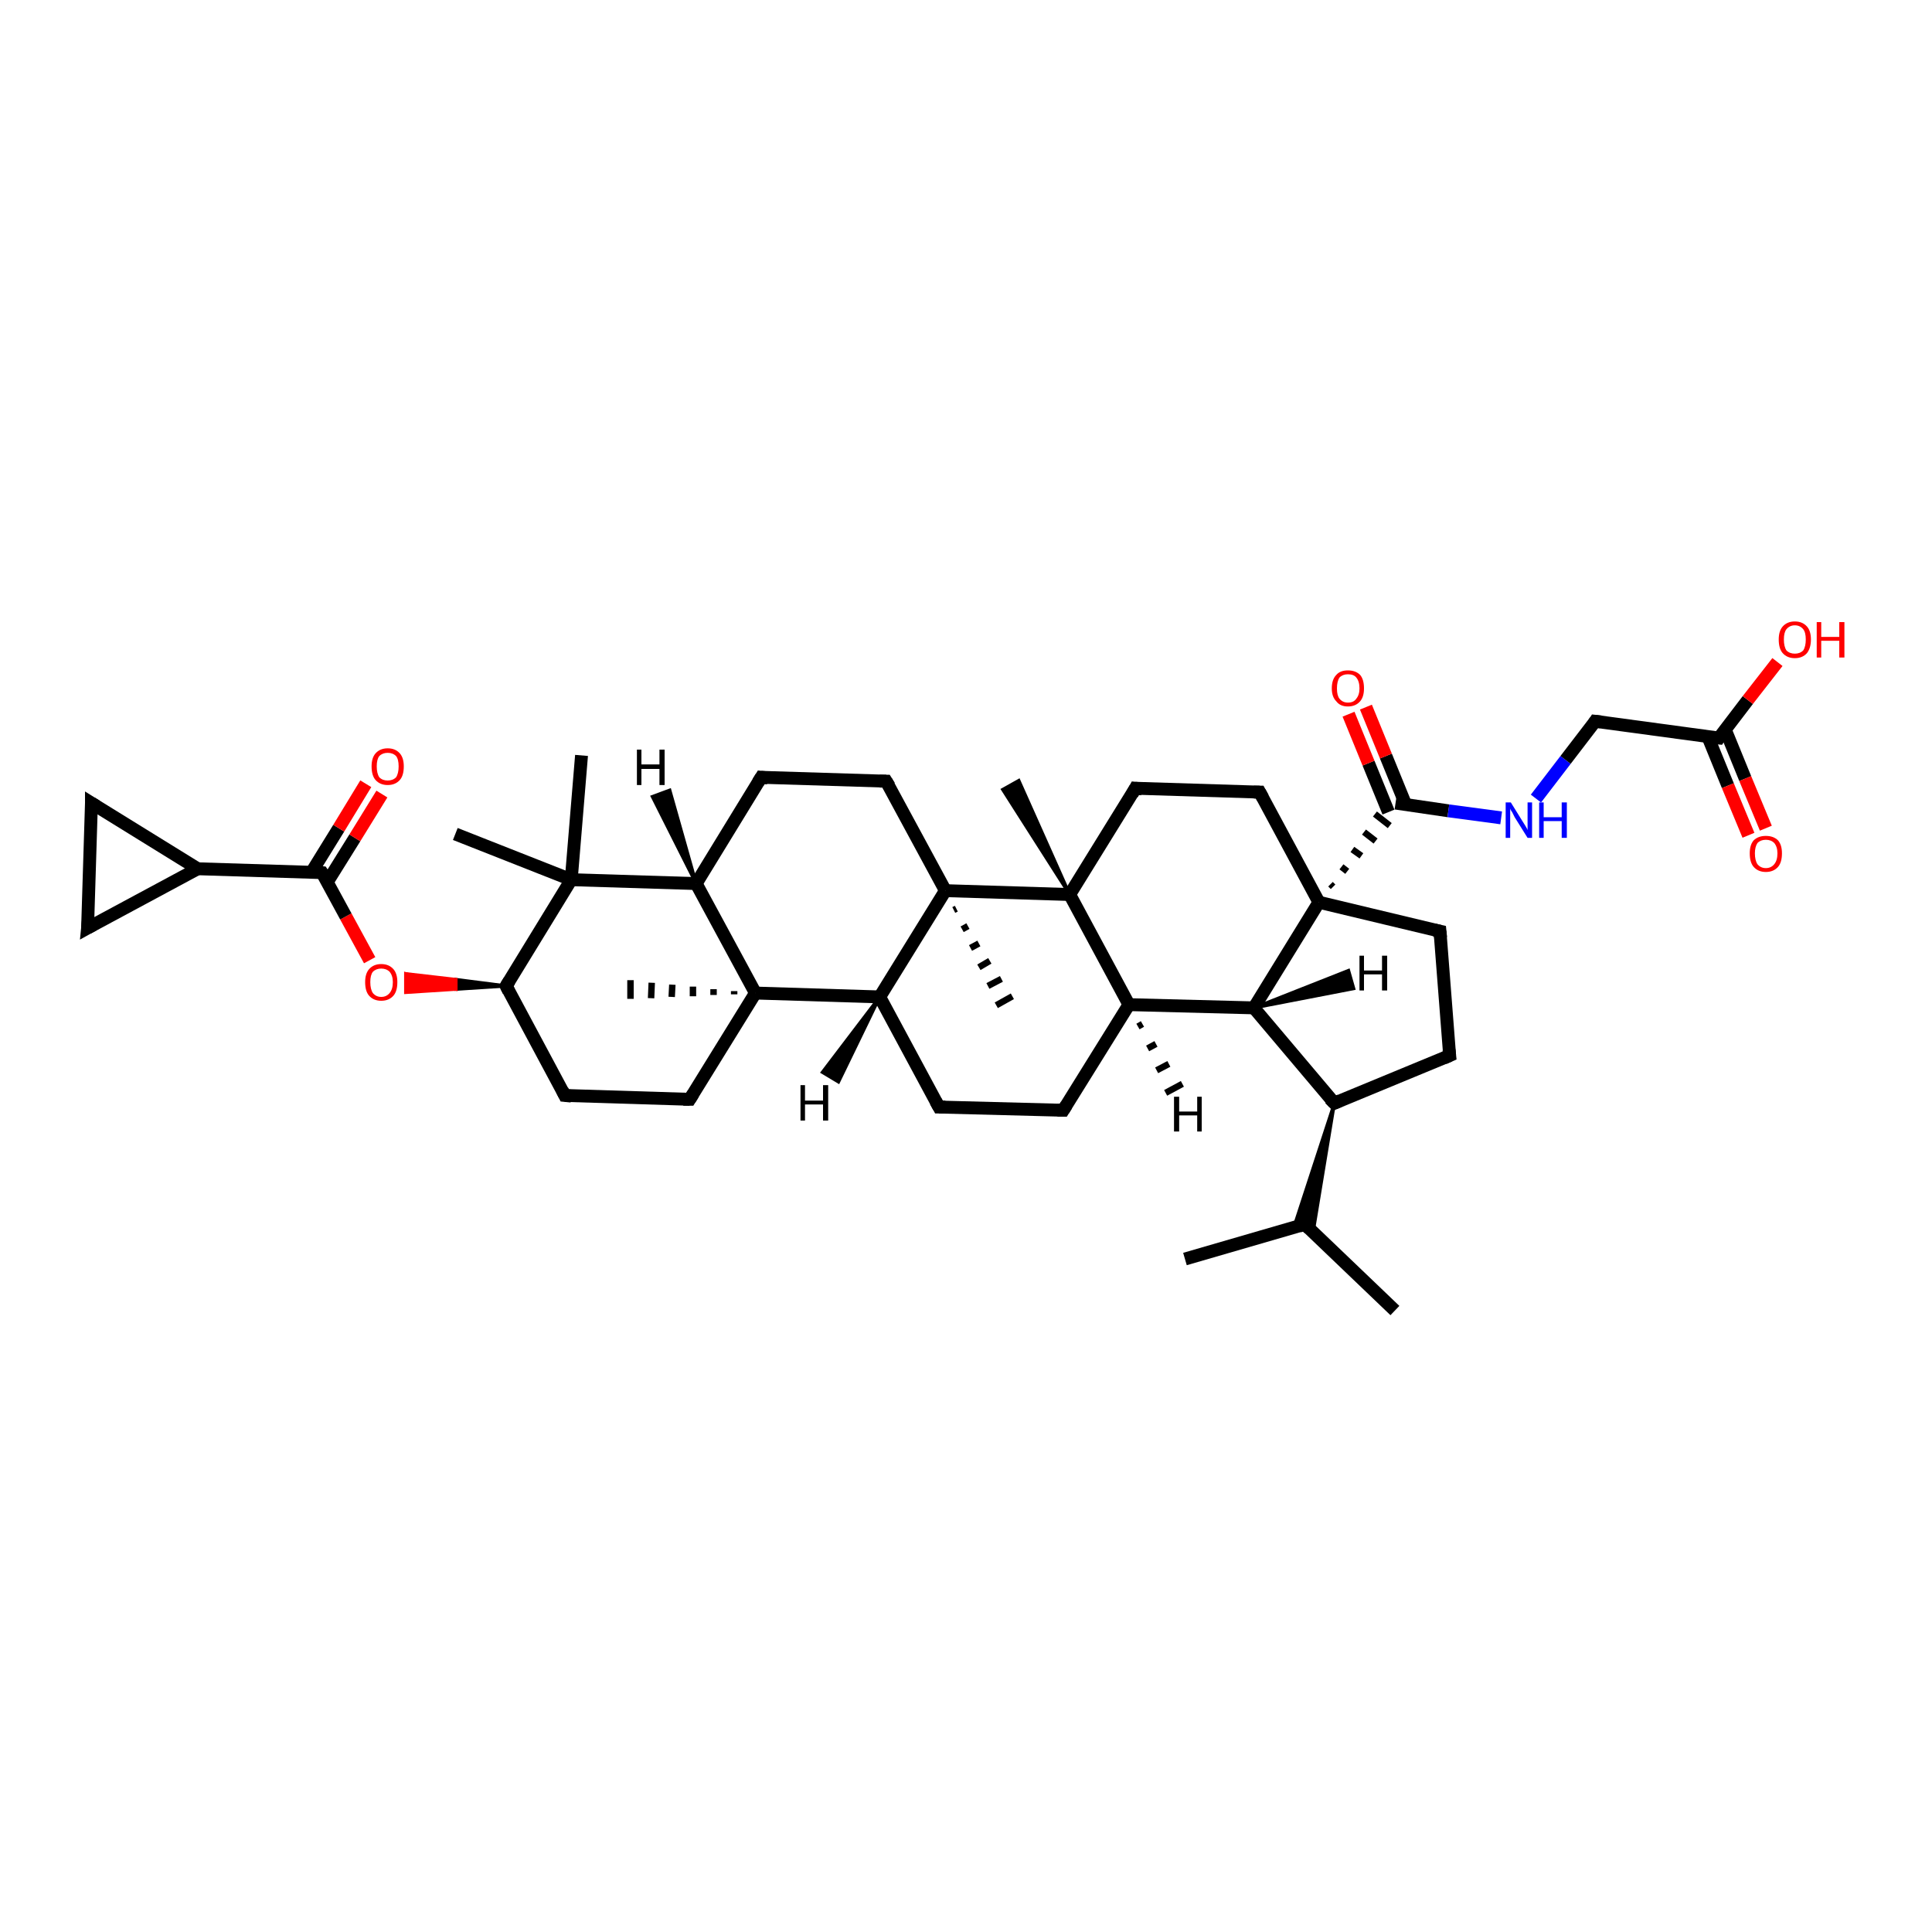 <?xml version='1.0' encoding='iso-8859-1'?>
<svg version='1.1' baseProfile='full'
              xmlns='http://www.w3.org/2000/svg'
                      xmlns:rdkit='http://www.rdkit.org/xml'
                      xmlns:xlink='http://www.w3.org/1999/xlink'
                  xml:space='preserve'
width='300px' height='300px' viewBox='0 0 300 300'>
<!-- END OF HEADER -->
<rect style='opacity:1.0;fill:#FFFFFF;stroke:none' width='300.0' height='300.0' x='0.0' y='0.0'> </rect>
<path class='bond-0 atom-0 atom-1' d='M 216.6,203.5 L 202.6,190.1' style='fill:none;fill-rule:evenodd;stroke:#000000;stroke-width:2.0px;stroke-linecap:butt;stroke-linejoin:miter;stroke-opacity:1' />
<path class='bond-1 atom-1 atom-2' d='M 202.6,190.1 L 184.0,195.5' style='fill:none;fill-rule:evenodd;stroke:#000000;stroke-width:2.0px;stroke-linecap:butt;stroke-linejoin:miter;stroke-opacity:1' />
<path class='bond-2 atom-3 atom-1' d='M 207.2,171.3 L 203.9,191.3 L 202.6,190.1 Z' style='fill:#000000;fill-rule:evenodd;fill-opacity:1;stroke:#000000;stroke-width:0.5px;stroke-linecap:butt;stroke-linejoin:miter;stroke-opacity:1;' />
<path class='bond-2 atom-3 atom-1' d='M 207.2,171.3 L 202.6,190.1 L 200.9,190.6 Z' style='fill:#000000;fill-rule:evenodd;fill-opacity:1;stroke:#000000;stroke-width:0.5px;stroke-linecap:butt;stroke-linejoin:miter;stroke-opacity:1;' />
<path class='bond-3 atom-3 atom-4' d='M 207.2,171.3 L 225.1,163.9' style='fill:none;fill-rule:evenodd;stroke:#000000;stroke-width:2.0px;stroke-linecap:butt;stroke-linejoin:miter;stroke-opacity:1' />
<path class='bond-4 atom-4 atom-5' d='M 225.1,163.9 L 223.6,144.6' style='fill:none;fill-rule:evenodd;stroke:#000000;stroke-width:2.0px;stroke-linecap:butt;stroke-linejoin:miter;stroke-opacity:1' />
<path class='bond-5 atom-5 atom-6' d='M 223.6,144.6 L 204.8,140.1' style='fill:none;fill-rule:evenodd;stroke:#000000;stroke-width:2.0px;stroke-linecap:butt;stroke-linejoin:miter;stroke-opacity:1' />
<path class='bond-6 atom-6 atom-7' d='M 204.8,140.1 L 195.6,123.0' style='fill:none;fill-rule:evenodd;stroke:#000000;stroke-width:2.0px;stroke-linecap:butt;stroke-linejoin:miter;stroke-opacity:1' />
<path class='bond-7 atom-7 atom-8' d='M 195.6,123.0 L 176.3,122.4' style='fill:none;fill-rule:evenodd;stroke:#000000;stroke-width:2.0px;stroke-linecap:butt;stroke-linejoin:miter;stroke-opacity:1' />
<path class='bond-8 atom-8 atom-9' d='M 176.3,122.4 L 166.1,138.9' style='fill:none;fill-rule:evenodd;stroke:#000000;stroke-width:2.0px;stroke-linecap:butt;stroke-linejoin:miter;stroke-opacity:1' />
<path class='bond-9 atom-9 atom-10' d='M 166.1,138.9 L 155.7,122.6 L 158.2,121.2 Z' style='fill:#000000;fill-rule:evenodd;fill-opacity:1;stroke:#000000;stroke-width:0.5px;stroke-linecap:butt;stroke-linejoin:miter;stroke-opacity:1;' />
<path class='bond-10 atom-9 atom-11' d='M 166.1,138.9 L 175.3,156.0' style='fill:none;fill-rule:evenodd;stroke:#000000;stroke-width:2.0px;stroke-linecap:butt;stroke-linejoin:miter;stroke-opacity:1' />
<path class='bond-11 atom-11 atom-12' d='M 175.3,156.0 L 165.1,172.4' style='fill:none;fill-rule:evenodd;stroke:#000000;stroke-width:2.0px;stroke-linecap:butt;stroke-linejoin:miter;stroke-opacity:1' />
<path class='bond-12 atom-12 atom-13' d='M 165.1,172.4 L 145.8,171.9' style='fill:none;fill-rule:evenodd;stroke:#000000;stroke-width:2.0px;stroke-linecap:butt;stroke-linejoin:miter;stroke-opacity:1' />
<path class='bond-13 atom-13 atom-14' d='M 145.8,171.9 L 136.6,154.8' style='fill:none;fill-rule:evenodd;stroke:#000000;stroke-width:2.0px;stroke-linecap:butt;stroke-linejoin:miter;stroke-opacity:1' />
<path class='bond-14 atom-14 atom-15' d='M 136.6,154.8 L 117.3,154.2' style='fill:none;fill-rule:evenodd;stroke:#000000;stroke-width:2.0px;stroke-linecap:butt;stroke-linejoin:miter;stroke-opacity:1' />
<path class='bond-15 atom-15 atom-16' d='M 114.0,154.4 L 114.0,153.9' style='fill:none;fill-rule:evenodd;stroke:#000000;stroke-width:1.0px;stroke-linecap:butt;stroke-linejoin:miter;stroke-opacity:1' />
<path class='bond-15 atom-15 atom-16' d='M 110.8,154.5 L 110.8,153.6' style='fill:none;fill-rule:evenodd;stroke:#000000;stroke-width:1.0px;stroke-linecap:butt;stroke-linejoin:miter;stroke-opacity:1' />
<path class='bond-15 atom-15 atom-16' d='M 107.6,154.7 L 107.6,153.2' style='fill:none;fill-rule:evenodd;stroke:#000000;stroke-width:1.0px;stroke-linecap:butt;stroke-linejoin:miter;stroke-opacity:1' />
<path class='bond-15 atom-15 atom-16' d='M 104.3,154.8 L 104.4,152.9' style='fill:none;fill-rule:evenodd;stroke:#000000;stroke-width:1.0px;stroke-linecap:butt;stroke-linejoin:miter;stroke-opacity:1' />
<path class='bond-15 atom-15 atom-16' d='M 101.1,155.0 L 101.2,152.6' style='fill:none;fill-rule:evenodd;stroke:#000000;stroke-width:1.0px;stroke-linecap:butt;stroke-linejoin:miter;stroke-opacity:1' />
<path class='bond-15 atom-15 atom-16' d='M 97.9,155.1 L 97.9,152.2' style='fill:none;fill-rule:evenodd;stroke:#000000;stroke-width:1.0px;stroke-linecap:butt;stroke-linejoin:miter;stroke-opacity:1' />
<path class='bond-16 atom-15 atom-17' d='M 117.3,154.2 L 107.1,170.7' style='fill:none;fill-rule:evenodd;stroke:#000000;stroke-width:2.0px;stroke-linecap:butt;stroke-linejoin:miter;stroke-opacity:1' />
<path class='bond-17 atom-17 atom-18' d='M 107.1,170.7 L 87.7,170.1' style='fill:none;fill-rule:evenodd;stroke:#000000;stroke-width:2.0px;stroke-linecap:butt;stroke-linejoin:miter;stroke-opacity:1' />
<path class='bond-18 atom-18 atom-19' d='M 87.7,170.1 L 78.6,153.1' style='fill:none;fill-rule:evenodd;stroke:#000000;stroke-width:2.0px;stroke-linecap:butt;stroke-linejoin:miter;stroke-opacity:1' />
<path class='bond-19 atom-19 atom-20' d='M 78.6,153.1 L 70.8,153.6 L 70.8,152.1 Z' style='fill:#000000;fill-rule:evenodd;fill-opacity:1;stroke:#000000;stroke-width:0.5px;stroke-linecap:butt;stroke-linejoin:miter;stroke-opacity:1;' />
<path class='bond-19 atom-19 atom-20' d='M 70.8,153.6 L 63.0,151.2 L 63.0,154.1 Z' style='fill:#FF0000;fill-rule:evenodd;fill-opacity:1;stroke:#FF0000;stroke-width:0.5px;stroke-linecap:butt;stroke-linejoin:miter;stroke-opacity:1;' />
<path class='bond-19 atom-19 atom-20' d='M 70.8,153.6 L 70.8,152.1 L 63.0,151.2 Z' style='fill:#FF0000;fill-rule:evenodd;fill-opacity:1;stroke:#FF0000;stroke-width:0.5px;stroke-linecap:butt;stroke-linejoin:miter;stroke-opacity:1;' />
<path class='bond-20 atom-20 atom-21' d='M 57.4,149.1 L 53.7,142.3' style='fill:none;fill-rule:evenodd;stroke:#FF0000;stroke-width:2.0px;stroke-linecap:butt;stroke-linejoin:miter;stroke-opacity:1' />
<path class='bond-20 atom-20 atom-21' d='M 53.7,142.3 L 50.0,135.5' style='fill:none;fill-rule:evenodd;stroke:#000000;stroke-width:2.0px;stroke-linecap:butt;stroke-linejoin:miter;stroke-opacity:1' />
<path class='bond-21 atom-21 atom-22' d='M 50.8,137.0 L 55.1,130.1' style='fill:none;fill-rule:evenodd;stroke:#000000;stroke-width:2.0px;stroke-linecap:butt;stroke-linejoin:miter;stroke-opacity:1' />
<path class='bond-21 atom-21 atom-22' d='M 55.1,130.1 L 59.3,123.3' style='fill:none;fill-rule:evenodd;stroke:#FF0000;stroke-width:2.0px;stroke-linecap:butt;stroke-linejoin:miter;stroke-opacity:1' />
<path class='bond-21 atom-21 atom-22' d='M 48.4,135.4 L 52.6,128.6' style='fill:none;fill-rule:evenodd;stroke:#000000;stroke-width:2.0px;stroke-linecap:butt;stroke-linejoin:miter;stroke-opacity:1' />
<path class='bond-21 atom-21 atom-22' d='M 52.6,128.6 L 56.8,121.7' style='fill:none;fill-rule:evenodd;stroke:#FF0000;stroke-width:2.0px;stroke-linecap:butt;stroke-linejoin:miter;stroke-opacity:1' />
<path class='bond-22 atom-21 atom-23' d='M 50.0,135.5 L 30.7,134.9' style='fill:none;fill-rule:evenodd;stroke:#000000;stroke-width:2.0px;stroke-linecap:butt;stroke-linejoin:miter;stroke-opacity:1' />
<path class='bond-23 atom-23 atom-24' d='M 30.7,134.9 L 13.6,144.1' style='fill:none;fill-rule:evenodd;stroke:#000000;stroke-width:2.0px;stroke-linecap:butt;stroke-linejoin:miter;stroke-opacity:1' />
<path class='bond-24 atom-24 atom-25' d='M 13.6,144.1 L 14.2,124.7' style='fill:none;fill-rule:evenodd;stroke:#000000;stroke-width:2.0px;stroke-linecap:butt;stroke-linejoin:miter;stroke-opacity:1' />
<path class='bond-25 atom-19 atom-26' d='M 78.6,153.1 L 88.7,136.6' style='fill:none;fill-rule:evenodd;stroke:#000000;stroke-width:2.0px;stroke-linecap:butt;stroke-linejoin:miter;stroke-opacity:1' />
<path class='bond-26 atom-26 atom-27' d='M 88.7,136.6 L 90.3,117.3' style='fill:none;fill-rule:evenodd;stroke:#000000;stroke-width:2.0px;stroke-linecap:butt;stroke-linejoin:miter;stroke-opacity:1' />
<path class='bond-27 atom-26 atom-28' d='M 88.7,136.6 L 70.7,129.5' style='fill:none;fill-rule:evenodd;stroke:#000000;stroke-width:2.0px;stroke-linecap:butt;stroke-linejoin:miter;stroke-opacity:1' />
<path class='bond-28 atom-26 atom-29' d='M 88.7,136.6 L 108.1,137.2' style='fill:none;fill-rule:evenodd;stroke:#000000;stroke-width:2.0px;stroke-linecap:butt;stroke-linejoin:miter;stroke-opacity:1' />
<path class='bond-29 atom-29 atom-30' d='M 108.1,137.2 L 118.2,120.7' style='fill:none;fill-rule:evenodd;stroke:#000000;stroke-width:2.0px;stroke-linecap:butt;stroke-linejoin:miter;stroke-opacity:1' />
<path class='bond-30 atom-30 atom-31' d='M 118.2,120.7 L 137.6,121.3' style='fill:none;fill-rule:evenodd;stroke:#000000;stroke-width:2.0px;stroke-linecap:butt;stroke-linejoin:miter;stroke-opacity:1' />
<path class='bond-31 atom-31 atom-32' d='M 137.6,121.3 L 146.8,138.3' style='fill:none;fill-rule:evenodd;stroke:#000000;stroke-width:2.0px;stroke-linecap:butt;stroke-linejoin:miter;stroke-opacity:1' />
<path class='bond-32 atom-32 atom-33' d='M 148.5,141.1 L 148.1,141.3' style='fill:none;fill-rule:evenodd;stroke:#000000;stroke-width:1.0px;stroke-linecap:butt;stroke-linejoin:miter;stroke-opacity:1' />
<path class='bond-32 atom-32 atom-33' d='M 150.3,143.8 L 149.4,144.3' style='fill:none;fill-rule:evenodd;stroke:#000000;stroke-width:1.0px;stroke-linecap:butt;stroke-linejoin:miter;stroke-opacity:1' />
<path class='bond-32 atom-32 atom-33' d='M 152.0,146.5 L 150.7,147.2' style='fill:none;fill-rule:evenodd;stroke:#000000;stroke-width:1.0px;stroke-linecap:butt;stroke-linejoin:miter;stroke-opacity:1' />
<path class='bond-32 atom-32 atom-33' d='M 153.7,149.2 L 152.0,150.2' style='fill:none;fill-rule:evenodd;stroke:#000000;stroke-width:1.0px;stroke-linecap:butt;stroke-linejoin:miter;stroke-opacity:1' />
<path class='bond-32 atom-32 atom-33' d='M 155.5,152.0 L 153.4,153.1' style='fill:none;fill-rule:evenodd;stroke:#000000;stroke-width:1.0px;stroke-linecap:butt;stroke-linejoin:miter;stroke-opacity:1' />
<path class='bond-32 atom-32 atom-33' d='M 157.2,154.7 L 154.7,156.1' style='fill:none;fill-rule:evenodd;stroke:#000000;stroke-width:1.0px;stroke-linecap:butt;stroke-linejoin:miter;stroke-opacity:1' />
<path class='bond-33 atom-11 atom-34' d='M 175.3,156.0 L 194.7,156.5' style='fill:none;fill-rule:evenodd;stroke:#000000;stroke-width:2.0px;stroke-linecap:butt;stroke-linejoin:miter;stroke-opacity:1' />
<path class='bond-34 atom-6 atom-35' d='M 207.0,137.7 L 206.6,137.3' style='fill:none;fill-rule:evenodd;stroke:#000000;stroke-width:1.0px;stroke-linecap:butt;stroke-linejoin:miter;stroke-opacity:1' />
<path class='bond-34 atom-6 atom-35' d='M 209.2,135.3 L 208.3,134.6' style='fill:none;fill-rule:evenodd;stroke:#000000;stroke-width:1.0px;stroke-linecap:butt;stroke-linejoin:miter;stroke-opacity:1' />
<path class='bond-34 atom-6 atom-35' d='M 211.4,132.9 L 210.0,131.9' style='fill:none;fill-rule:evenodd;stroke:#000000;stroke-width:1.0px;stroke-linecap:butt;stroke-linejoin:miter;stroke-opacity:1' />
<path class='bond-34 atom-6 atom-35' d='M 213.6,130.6 L 211.8,129.2' style='fill:none;fill-rule:evenodd;stroke:#000000;stroke-width:1.0px;stroke-linecap:butt;stroke-linejoin:miter;stroke-opacity:1' />
<path class='bond-34 atom-6 atom-35' d='M 215.8,128.2 L 213.5,126.4' style='fill:none;fill-rule:evenodd;stroke:#000000;stroke-width:1.0px;stroke-linecap:butt;stroke-linejoin:miter;stroke-opacity:1' />
<path class='bond-35 atom-35 atom-36' d='M 218.3,125.0 L 215.2,117.4' style='fill:none;fill-rule:evenodd;stroke:#000000;stroke-width:2.0px;stroke-linecap:butt;stroke-linejoin:miter;stroke-opacity:1' />
<path class='bond-35 atom-35 atom-36' d='M 215.2,117.4 L 212.1,109.8' style='fill:none;fill-rule:evenodd;stroke:#FF0000;stroke-width:2.0px;stroke-linecap:butt;stroke-linejoin:miter;stroke-opacity:1' />
<path class='bond-35 atom-35 atom-36' d='M 215.6,126.1 L 212.5,118.5' style='fill:none;fill-rule:evenodd;stroke:#000000;stroke-width:2.0px;stroke-linecap:butt;stroke-linejoin:miter;stroke-opacity:1' />
<path class='bond-35 atom-35 atom-36' d='M 212.5,118.5 L 209.4,110.9' style='fill:none;fill-rule:evenodd;stroke:#FF0000;stroke-width:2.0px;stroke-linecap:butt;stroke-linejoin:miter;stroke-opacity:1' />
<path class='bond-36 atom-35 atom-37' d='M 216.7,124.7 L 224.9,125.9' style='fill:none;fill-rule:evenodd;stroke:#000000;stroke-width:2.0px;stroke-linecap:butt;stroke-linejoin:miter;stroke-opacity:1' />
<path class='bond-36 atom-35 atom-37' d='M 224.9,125.9 L 233.1,127.0' style='fill:none;fill-rule:evenodd;stroke:#0000FF;stroke-width:2.0px;stroke-linecap:butt;stroke-linejoin:miter;stroke-opacity:1' />
<path class='bond-37 atom-37 atom-38' d='M 238.5,124.0 L 243.1,118.0' style='fill:none;fill-rule:evenodd;stroke:#0000FF;stroke-width:2.0px;stroke-linecap:butt;stroke-linejoin:miter;stroke-opacity:1' />
<path class='bond-37 atom-37 atom-38' d='M 243.1,118.0 L 247.7,112.0' style='fill:none;fill-rule:evenodd;stroke:#000000;stroke-width:2.0px;stroke-linecap:butt;stroke-linejoin:miter;stroke-opacity:1' />
<path class='bond-38 atom-38 atom-39' d='M 247.7,112.0 L 266.9,114.6' style='fill:none;fill-rule:evenodd;stroke:#000000;stroke-width:2.0px;stroke-linecap:butt;stroke-linejoin:miter;stroke-opacity:1' />
<path class='bond-39 atom-39 atom-40' d='M 266.9,114.6 L 271.4,108.7' style='fill:none;fill-rule:evenodd;stroke:#000000;stroke-width:2.0px;stroke-linecap:butt;stroke-linejoin:miter;stroke-opacity:1' />
<path class='bond-39 atom-39 atom-40' d='M 271.4,108.7 L 276.0,102.8' style='fill:none;fill-rule:evenodd;stroke:#FF0000;stroke-width:2.0px;stroke-linecap:butt;stroke-linejoin:miter;stroke-opacity:1' />
<path class='bond-40 atom-39 atom-41' d='M 265.2,114.4 L 268.3,122.0' style='fill:none;fill-rule:evenodd;stroke:#000000;stroke-width:2.0px;stroke-linecap:butt;stroke-linejoin:miter;stroke-opacity:1' />
<path class='bond-40 atom-39 atom-41' d='M 268.3,122.0 L 271.5,129.7' style='fill:none;fill-rule:evenodd;stroke:#FF0000;stroke-width:2.0px;stroke-linecap:butt;stroke-linejoin:miter;stroke-opacity:1' />
<path class='bond-40 atom-39 atom-41' d='M 267.9,113.3 L 271.0,120.9' style='fill:none;fill-rule:evenodd;stroke:#000000;stroke-width:2.0px;stroke-linecap:butt;stroke-linejoin:miter;stroke-opacity:1' />
<path class='bond-40 atom-39 atom-41' d='M 271.0,120.9 L 274.2,128.6' style='fill:none;fill-rule:evenodd;stroke:#FF0000;stroke-width:2.0px;stroke-linecap:butt;stroke-linejoin:miter;stroke-opacity:1' />
<path class='bond-41 atom-34 atom-3' d='M 194.7,156.5 L 207.2,171.3' style='fill:none;fill-rule:evenodd;stroke:#000000;stroke-width:2.0px;stroke-linecap:butt;stroke-linejoin:miter;stroke-opacity:1' />
<path class='bond-42 atom-34 atom-6' d='M 194.7,156.5 L 204.8,140.1' style='fill:none;fill-rule:evenodd;stroke:#000000;stroke-width:2.0px;stroke-linecap:butt;stroke-linejoin:miter;stroke-opacity:1' />
<path class='bond-43 atom-32 atom-9' d='M 146.8,138.3 L 166.1,138.9' style='fill:none;fill-rule:evenodd;stroke:#000000;stroke-width:2.0px;stroke-linecap:butt;stroke-linejoin:miter;stroke-opacity:1' />
<path class='bond-44 atom-32 atom-14' d='M 146.8,138.3 L 136.6,154.8' style='fill:none;fill-rule:evenodd;stroke:#000000;stroke-width:2.0px;stroke-linecap:butt;stroke-linejoin:miter;stroke-opacity:1' />
<path class='bond-45 atom-29 atom-15' d='M 108.1,137.2 L 117.3,154.2' style='fill:none;fill-rule:evenodd;stroke:#000000;stroke-width:2.0px;stroke-linecap:butt;stroke-linejoin:miter;stroke-opacity:1' />
<path class='bond-46 atom-25 atom-23' d='M 14.2,124.7 L 30.7,134.9' style='fill:none;fill-rule:evenodd;stroke:#000000;stroke-width:2.0px;stroke-linecap:butt;stroke-linejoin:miter;stroke-opacity:1' />
<path class='bond-47 atom-11 atom-42' d='M 177.4,159.0 L 176.7,159.4' style='fill:none;fill-rule:evenodd;stroke:#000000;stroke-width:1.0px;stroke-linecap:butt;stroke-linejoin:miter;stroke-opacity:1' />
<path class='bond-47 atom-11 atom-42' d='M 179.5,162.1 L 178.2,162.8' style='fill:none;fill-rule:evenodd;stroke:#000000;stroke-width:1.0px;stroke-linecap:butt;stroke-linejoin:miter;stroke-opacity:1' />
<path class='bond-47 atom-11 atom-42' d='M 181.5,165.2 L 179.6,166.2' style='fill:none;fill-rule:evenodd;stroke:#000000;stroke-width:1.0px;stroke-linecap:butt;stroke-linejoin:miter;stroke-opacity:1' />
<path class='bond-47 atom-11 atom-42' d='M 183.6,168.3 L 181.0,169.7' style='fill:none;fill-rule:evenodd;stroke:#000000;stroke-width:1.0px;stroke-linecap:butt;stroke-linejoin:miter;stroke-opacity:1' />
<path class='bond-48 atom-14 atom-43' d='M 136.6,154.8 L 130.2,168.0 L 127.7,166.5 Z' style='fill:#000000;fill-rule:evenodd;fill-opacity:1;stroke:#000000;stroke-width:0.5px;stroke-linecap:butt;stroke-linejoin:miter;stroke-opacity:1;' />
<path class='bond-49 atom-29 atom-44' d='M 108.1,137.2 L 101.3,123.7 L 104.0,122.7 Z' style='fill:#000000;fill-rule:evenodd;fill-opacity:1;stroke:#000000;stroke-width:0.5px;stroke-linecap:butt;stroke-linejoin:miter;stroke-opacity:1;' />
<path class='bond-50 atom-34 atom-45' d='M 194.7,156.5 L 209.4,150.7 L 210.2,153.5 Z' style='fill:#000000;fill-rule:evenodd;fill-opacity:1;stroke:#000000;stroke-width:0.5px;stroke-linecap:butt;stroke-linejoin:miter;stroke-opacity:1;' />
<path d='M 203.3,190.8 L 202.6,190.1 L 201.7,190.4' style='fill:none;stroke:#000000;stroke-width:2.0px;stroke-linecap:butt;stroke-linejoin:miter;stroke-opacity:1;' />
<path d='M 208.1,170.9 L 207.2,171.3 L 206.5,170.6' style='fill:none;stroke:#000000;stroke-width:2.0px;stroke-linecap:butt;stroke-linejoin:miter;stroke-opacity:1;' />
<path d='M 224.2,164.3 L 225.1,163.9 L 225.0,163.0' style='fill:none;stroke:#000000;stroke-width:2.0px;stroke-linecap:butt;stroke-linejoin:miter;stroke-opacity:1;' />
<path d='M 223.7,145.6 L 223.6,144.6 L 222.7,144.4' style='fill:none;stroke:#000000;stroke-width:2.0px;stroke-linecap:butt;stroke-linejoin:miter;stroke-opacity:1;' />
<path d='M 196.1,123.9 L 195.6,123.0 L 194.7,123.0' style='fill:none;stroke:#000000;stroke-width:2.0px;stroke-linecap:butt;stroke-linejoin:miter;stroke-opacity:1;' />
<path d='M 177.3,122.5 L 176.3,122.4 L 175.8,123.3' style='fill:none;stroke:#000000;stroke-width:2.0px;stroke-linecap:butt;stroke-linejoin:miter;stroke-opacity:1;' />
<path d='M 165.6,171.6 L 165.1,172.4 L 164.2,172.4' style='fill:none;stroke:#000000;stroke-width:2.0px;stroke-linecap:butt;stroke-linejoin:miter;stroke-opacity:1;' />
<path d='M 146.8,171.9 L 145.8,171.9 L 145.3,171.0' style='fill:none;stroke:#000000;stroke-width:2.0px;stroke-linecap:butt;stroke-linejoin:miter;stroke-opacity:1;' />
<path d='M 107.6,169.9 L 107.1,170.7 L 106.1,170.7' style='fill:none;stroke:#000000;stroke-width:2.0px;stroke-linecap:butt;stroke-linejoin:miter;stroke-opacity:1;' />
<path d='M 88.7,170.2 L 87.7,170.1 L 87.3,169.3' style='fill:none;stroke:#000000;stroke-width:2.0px;stroke-linecap:butt;stroke-linejoin:miter;stroke-opacity:1;' />
<path d='M 79.0,153.9 L 78.6,153.1 L 79.1,152.3' style='fill:none;stroke:#000000;stroke-width:2.0px;stroke-linecap:butt;stroke-linejoin:miter;stroke-opacity:1;' />
<path d='M 50.2,135.8 L 50.0,135.5 L 49.1,135.4' style='fill:none;stroke:#000000;stroke-width:2.0px;stroke-linecap:butt;stroke-linejoin:miter;stroke-opacity:1;' />
<path d='M 14.5,143.6 L 13.6,144.1 L 13.7,143.1' style='fill:none;stroke:#000000;stroke-width:2.0px;stroke-linecap:butt;stroke-linejoin:miter;stroke-opacity:1;' />
<path d='M 14.2,125.7 L 14.2,124.7 L 15.0,125.2' style='fill:none;stroke:#000000;stroke-width:2.0px;stroke-linecap:butt;stroke-linejoin:miter;stroke-opacity:1;' />
<path d='M 117.7,121.5 L 118.2,120.7 L 119.2,120.8' style='fill:none;stroke:#000000;stroke-width:2.0px;stroke-linecap:butt;stroke-linejoin:miter;stroke-opacity:1;' />
<path d='M 136.6,121.3 L 137.6,121.3 L 138.1,122.1' style='fill:none;stroke:#000000;stroke-width:2.0px;stroke-linecap:butt;stroke-linejoin:miter;stroke-opacity:1;' />
<path d='M 247.5,112.3 L 247.7,112.0 L 248.6,112.1' style='fill:none;stroke:#000000;stroke-width:2.0px;stroke-linecap:butt;stroke-linejoin:miter;stroke-opacity:1;' />
<path d='M 265.9,114.5 L 266.9,114.6 L 267.1,114.3' style='fill:none;stroke:#000000;stroke-width:2.0px;stroke-linecap:butt;stroke-linejoin:miter;stroke-opacity:1;' />
<path class='atom-20' d='M 56.7 152.5
Q 56.7 151.2, 57.3 150.5
Q 58.0 149.7, 59.2 149.7
Q 60.4 149.7, 61.1 150.5
Q 61.7 151.2, 61.7 152.5
Q 61.7 153.9, 61.1 154.6
Q 60.4 155.4, 59.2 155.4
Q 58.0 155.4, 57.3 154.6
Q 56.7 153.9, 56.7 152.5
M 59.2 154.8
Q 60.0 154.8, 60.5 154.2
Q 61.0 153.6, 61.0 152.5
Q 61.0 151.5, 60.5 150.9
Q 60.0 150.4, 59.2 150.4
Q 58.4 150.4, 57.9 150.9
Q 57.5 151.4, 57.5 152.5
Q 57.5 153.6, 57.9 154.2
Q 58.4 154.8, 59.2 154.8
' fill='#FF0000'/>
<path class='atom-22' d='M 57.7 119.0
Q 57.7 117.7, 58.3 117.0
Q 59.0 116.2, 60.2 116.2
Q 61.4 116.2, 62.1 117.0
Q 62.7 117.7, 62.7 119.0
Q 62.7 120.4, 62.1 121.1
Q 61.4 121.9, 60.2 121.9
Q 59.0 121.9, 58.3 121.1
Q 57.7 120.4, 57.7 119.0
M 60.2 121.2
Q 61.0 121.2, 61.5 120.7
Q 61.9 120.1, 61.9 119.0
Q 61.9 117.9, 61.5 117.4
Q 61.0 116.9, 60.2 116.9
Q 59.4 116.9, 58.9 117.4
Q 58.5 117.9, 58.5 119.0
Q 58.5 120.1, 58.9 120.7
Q 59.4 121.2, 60.2 121.2
' fill='#FF0000'/>
<path class='atom-36' d='M 206.8 106.9
Q 206.8 105.5, 207.5 104.8
Q 208.1 104.1, 209.3 104.1
Q 210.5 104.1, 211.2 104.8
Q 211.8 105.5, 211.8 106.9
Q 211.8 108.2, 211.2 108.9
Q 210.5 109.7, 209.3 109.7
Q 208.1 109.7, 207.5 108.9
Q 206.8 108.2, 206.8 106.9
M 209.3 109.1
Q 210.2 109.1, 210.6 108.5
Q 211.1 107.9, 211.1 106.9
Q 211.1 105.8, 210.6 105.2
Q 210.2 104.7, 209.3 104.7
Q 208.5 104.7, 208.0 105.2
Q 207.6 105.8, 207.6 106.9
Q 207.6 108.0, 208.0 108.5
Q 208.5 109.1, 209.3 109.1
' fill='#FF0000'/>
<path class='atom-37' d='M 234.6 124.6
L 236.4 127.5
Q 236.6 127.8, 236.9 128.3
Q 237.2 128.8, 237.2 128.9
L 237.2 124.6
L 237.9 124.6
L 237.9 130.1
L 237.2 130.1
L 235.2 126.9
Q 235.0 126.5, 234.8 126.1
Q 234.5 125.7, 234.5 125.5
L 234.5 130.1
L 233.8 130.1
L 233.8 124.6
L 234.6 124.6
' fill='#0000FF'/>
<path class='atom-37' d='M 239.0 124.6
L 239.7 124.6
L 239.7 126.9
L 242.5 126.9
L 242.5 124.6
L 243.3 124.6
L 243.3 130.1
L 242.5 130.1
L 242.5 127.5
L 239.7 127.5
L 239.7 130.1
L 239.0 130.1
L 239.0 124.6
' fill='#0000FF'/>
<path class='atom-40' d='M 276.2 99.3
Q 276.2 98.0, 276.8 97.3
Q 277.5 96.5, 278.7 96.5
Q 279.9 96.5, 280.6 97.3
Q 281.2 98.0, 281.2 99.3
Q 281.2 100.6, 280.6 101.4
Q 279.9 102.2, 278.7 102.2
Q 277.5 102.2, 276.8 101.4
Q 276.2 100.7, 276.2 99.3
M 278.7 101.5
Q 279.5 101.5, 280.0 101.0
Q 280.4 100.4, 280.4 99.3
Q 280.4 98.2, 280.0 97.7
Q 279.5 97.1, 278.7 97.1
Q 277.9 97.1, 277.4 97.7
Q 277.0 98.2, 277.0 99.3
Q 277.0 100.4, 277.4 101.0
Q 277.9 101.5, 278.7 101.5
' fill='#FF0000'/>
<path class='atom-40' d='M 282.1 96.6
L 282.8 96.6
L 282.8 98.9
L 285.6 98.9
L 285.6 96.6
L 286.4 96.6
L 286.4 102.1
L 285.6 102.1
L 285.6 99.5
L 282.8 99.5
L 282.8 102.1
L 282.1 102.1
L 282.1 96.6
' fill='#FF0000'/>
<path class='atom-41' d='M 271.7 132.5
Q 271.7 131.2, 272.3 130.5
Q 273.0 129.8, 274.2 129.8
Q 275.4 129.8, 276.1 130.5
Q 276.7 131.2, 276.7 132.5
Q 276.7 133.9, 276.1 134.6
Q 275.4 135.4, 274.2 135.4
Q 273.0 135.4, 272.3 134.6
Q 271.7 133.9, 271.7 132.5
M 274.2 134.8
Q 275.0 134.8, 275.5 134.2
Q 276.0 133.6, 276.0 132.5
Q 276.0 131.5, 275.5 130.9
Q 275.0 130.4, 274.2 130.4
Q 273.4 130.4, 272.9 130.9
Q 272.5 131.5, 272.5 132.5
Q 272.5 133.6, 272.9 134.2
Q 273.4 134.8, 274.2 134.8
' fill='#FF0000'/>
<path class='atom-42' d='M 182.3 170.3
L 183.1 170.3
L 183.1 172.6
L 185.9 172.6
L 185.9 170.3
L 186.6 170.3
L 186.6 175.7
L 185.9 175.7
L 185.9 173.2
L 183.1 173.2
L 183.1 175.7
L 182.3 175.7
L 182.3 170.3
' fill='#000000'/>
<path class='atom-43' d='M 124.3 168.5
L 125.0 168.5
L 125.0 170.9
L 127.8 170.9
L 127.8 168.5
L 128.6 168.5
L 128.6 174.0
L 127.8 174.0
L 127.8 171.5
L 125.0 171.5
L 125.0 174.0
L 124.3 174.0
L 124.3 168.5
' fill='#000000'/>
<path class='atom-44' d='M 98.9 116.4
L 99.6 116.4
L 99.6 118.7
L 102.4 118.7
L 102.4 116.4
L 103.2 116.4
L 103.2 121.9
L 102.4 121.9
L 102.4 119.4
L 99.6 119.4
L 99.6 121.9
L 98.9 121.9
L 98.9 116.4
' fill='#000000'/>
<path class='atom-45' d='M 211.1 148.4
L 211.8 148.4
L 211.8 150.7
L 214.6 150.7
L 214.6 148.4
L 215.4 148.4
L 215.4 153.8
L 214.6 153.8
L 214.6 151.3
L 211.8 151.3
L 211.8 153.8
L 211.1 153.8
L 211.1 148.4
' fill='#000000'/>
</svg>
